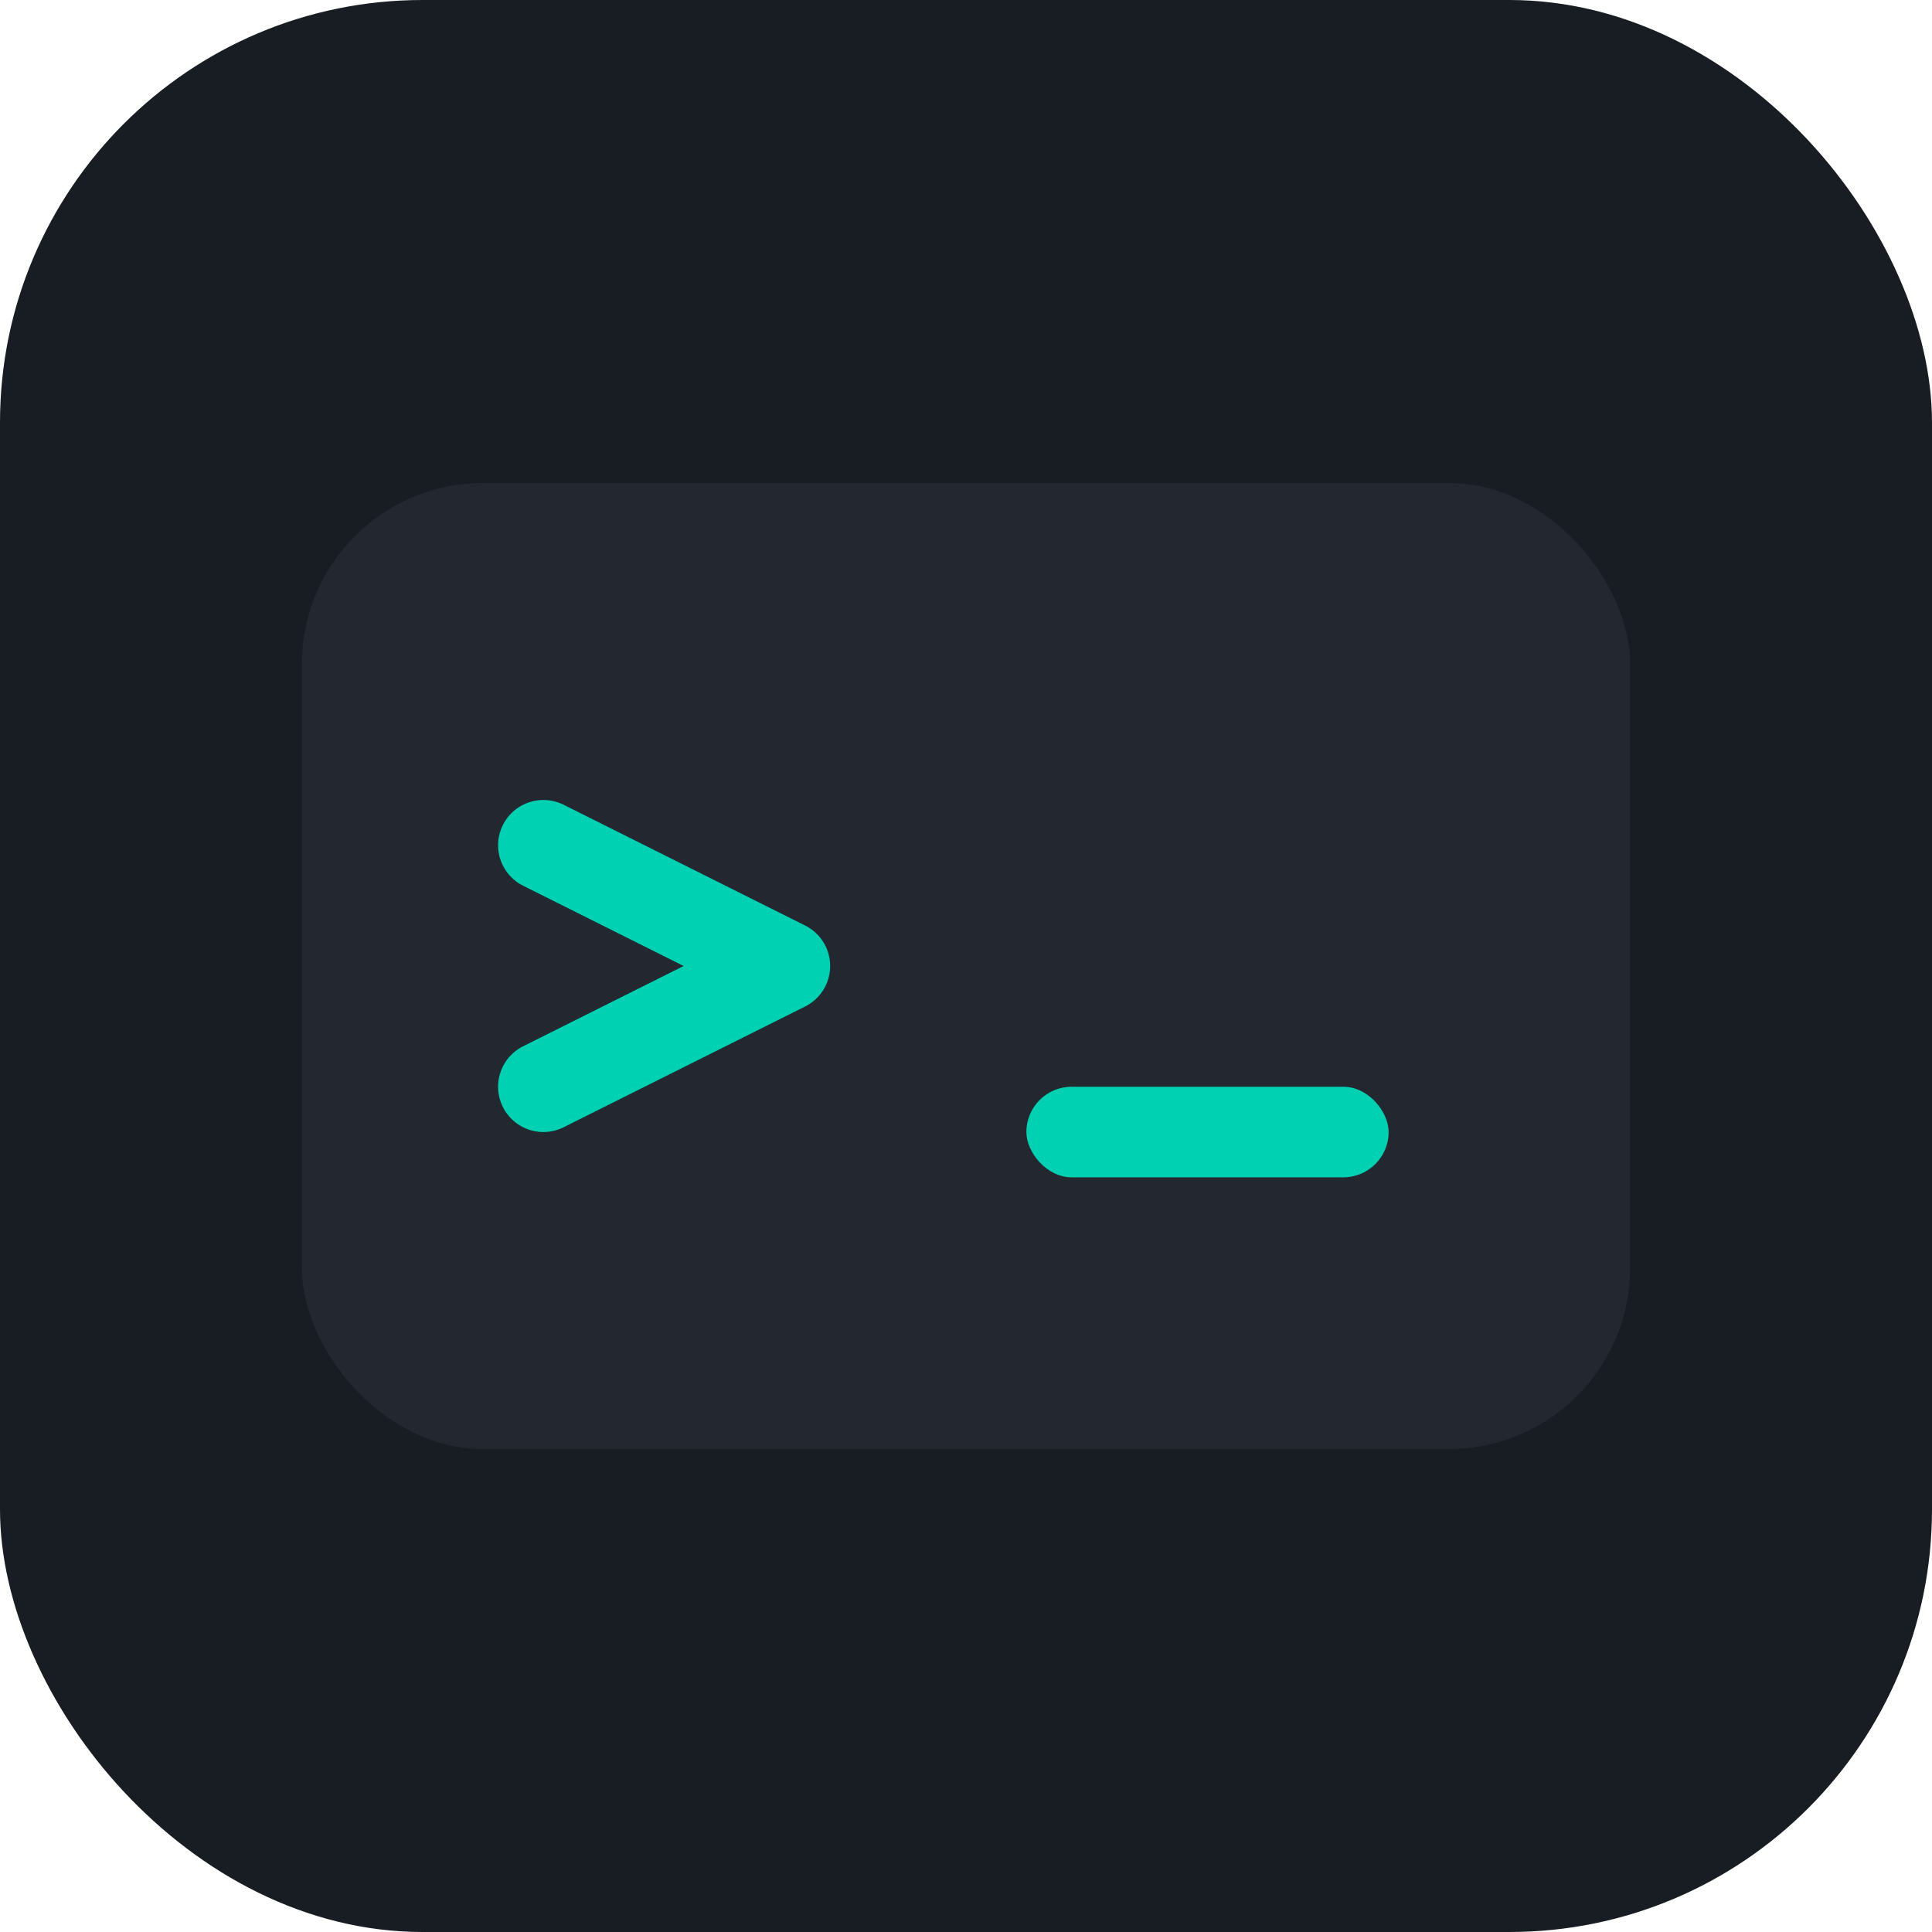 <svg xmlns="http://www.w3.org/2000/svg" viewBox="0 0 64 64">
  <rect width="64" height="64" rx="14" fill="#181c23"/>
  <rect x="10" y="16" width="44" height="32" rx="6" fill="#23272f"/>
  <polyline points="18,28 26,32 18,36" fill="none" stroke="#00d1b2" stroke-width="3" stroke-linecap="round" stroke-linejoin="round"/>
  <rect x="34" y="36" width="12" height="3" rx="1.5" fill="#00d1b2"/>
</svg>
